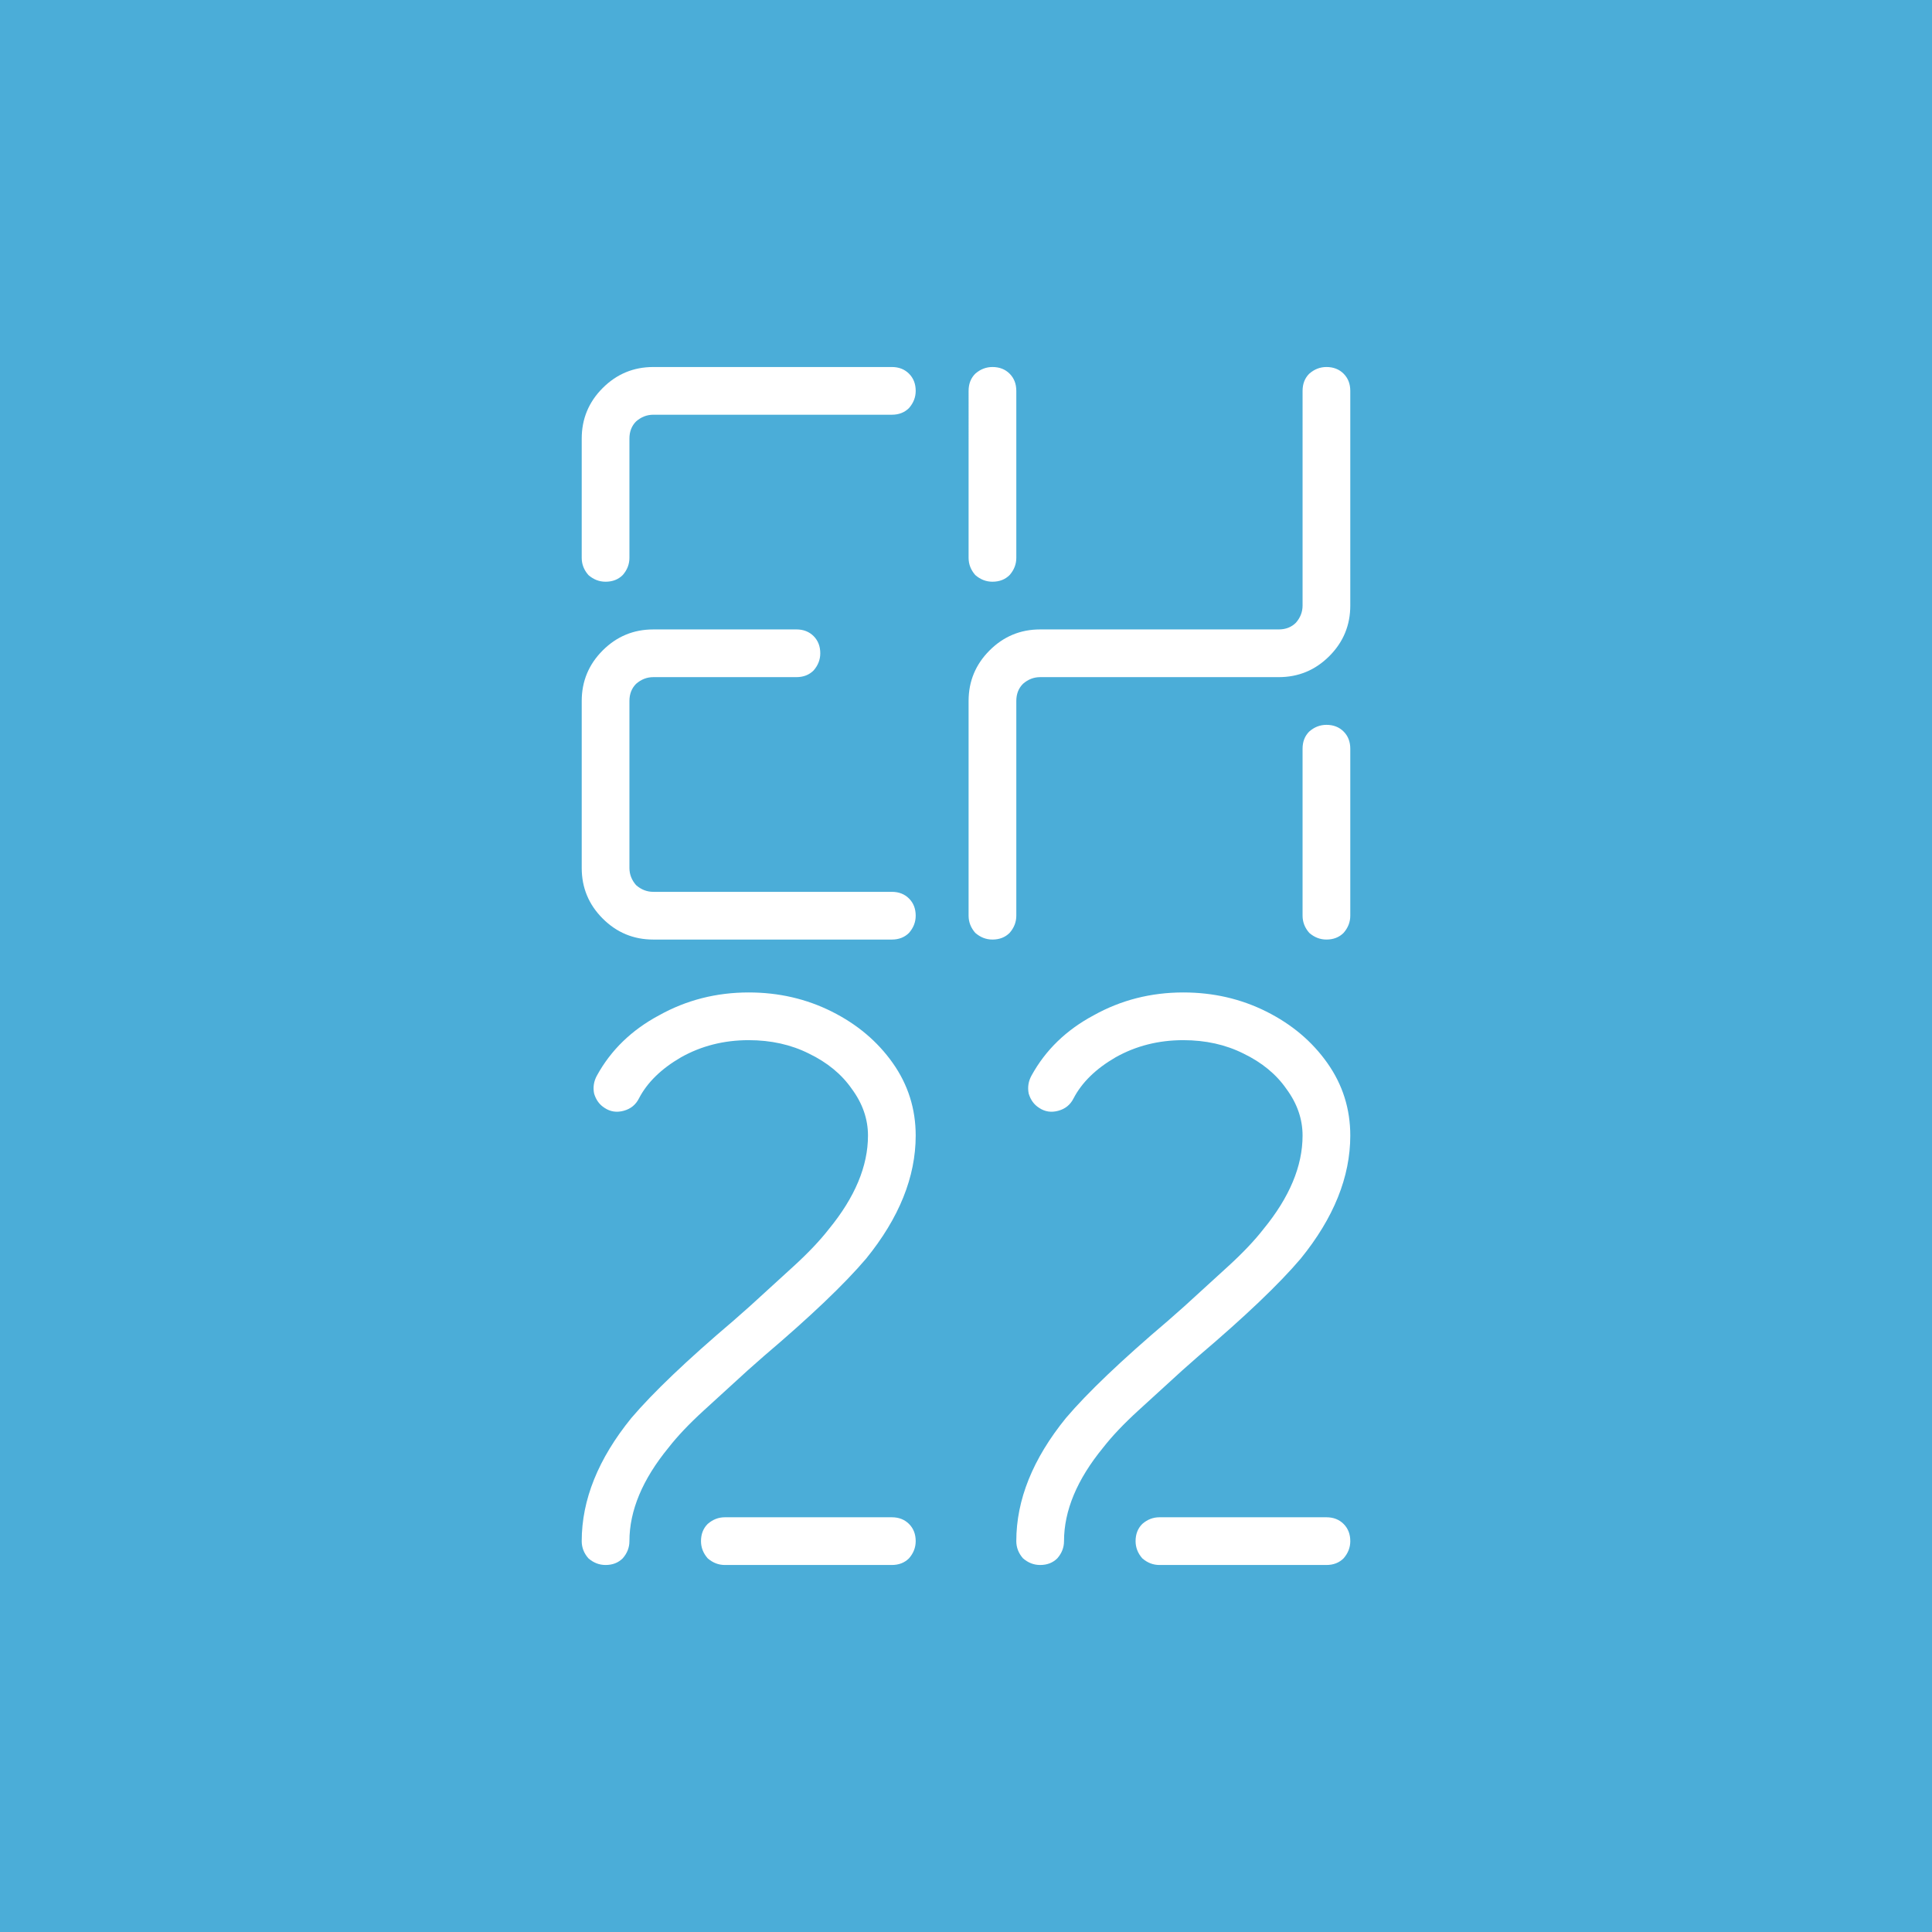 <?xml version="1.0" encoding="UTF-8" standalone="no"?>
<svg
   id="eh22_sticker_blue"
   width="1600"
   height="1600"
   viewBox="-317 -200 1052.826 1052.826"
   version="1.1"
   xml:space="preserve"
   xmlns="http://www.w3.org/2000/svg"
   xmlns:svg="http://www.w3.org/2000/svg"
   style="background: #4badd8;">
  <rect x="-317" y="-200" width="1052.826" height="1052.826" fill="#333333" stroke="none"/>
  <rect x="-317" y="-200" width="100%" height="100%" fill="#4badd8" />
  <path
    id="eh22"
    fill="#ffffff"
    d="m 169.001,7.369505e-6 q 5.72,0 9.36,3.641 3.64,3.641 3.64,9.36 0,5.2 -3.64,9.36 -3.64,3.641 -9.36,3.641 H 39.002 q -5.2,0 -9.36,3.641 -3.64,3.641 -3.64,9.36 v 64.999 q 0,5.2 -3.64,9.36 -3.64,3.641 -9.36,3.641 -5.2,0 -9.36,-3.641 -3.64,-4.16 -3.64,-9.36 V 39.002 q 0,-16.12 11.44,-27.56 Q 22.882,0.003 39.002,0.003 Z M 117.001,142.998 q 5.72,0 9.36,3.641 3.64,3.641 3.64,9.36 0,5.2 -3.64,9.36 -3.64,3.641 -9.36,3.641 H 39.002 q -5.2,0 -9.36,3.641 -3.64,3.641 -3.64,9.36 v 90.999 q 0,5.2 3.64,9.36 4.16,3.641 9.36,3.641 H 169.001 q 5.72,0 9.36,3.641 3.64,3.641 3.64,9.36 0,5.2 -3.64,9.36 -3.64,3.641 -9.36,3.641 H 39.002 q -16.12,0 -27.56,-11.44 Q 0.002,289.122 0.002,273.002 v -90.999 q 0,-16.12 11.44,-27.56 11.44,-11.44 27.56,-11.44 z M 223.827,7.369505e-6 q 5.72,0 9.36,3.641 3.641,3.641 3.641,9.36 v 90.999 q 0,5.2 -3.641,9.36 -3.641,3.641 -9.36,3.641 -5.2,0 -9.36,-3.641 -3.64,-4.16 -3.64,-9.36 V 13.001 q 0,-5.72 3.64,-9.36 4.16,-3.641 9.36,-3.641 z M 405.825,194.998 q 5.72,0 9.36,3.641 3.641,3.641 3.641,9.36 v 90.999 q 0,5.2 -3.641,9.36 -3.641,3.641 -9.36,3.641 -5.2,0 -9.36,-3.641 -3.641,-4.16 -3.641,-9.36 v -90.999 q 0,-5.72 3.641,-9.36 4.16,-3.641 9.36,-3.641 z m 0,-194.998 q 5.72,0 9.36,3.641 3.641,3.641 3.641,9.36 V 130 q 0,16.12 -11.44,27.56 -11.44,11.44 -27.56,11.44 H 249.828 q -5.2,0 -9.36,3.641 -3.641,3.641 -3.641,9.36 v 116.999 q 0,5.2 -3.641,9.36 -3.641,3.641 -9.36,3.641 -5.2,0 -9.36,-3.641 -3.64,-4.16 -3.64,-9.36 V 182 q 0,-16.12 11.44,-27.56 11.44,-11.44 27.56,-11.44 H 379.825 q 5.72,0 9.36,-3.641 3.641,-4.16 3.641,-9.36 V 13.001 q 0,-5.72 3.641,-9.36 4.16,-3.641 9.36,-3.641 z M 91.001,340.828 q 24.44,0 45.239,10.4 20.8,10.4 33.28,28.08 12.48,17.68 12.48,39.52 0,33.8 -27.04,67.079 -17.68,20.8 -55.639,53.039 l -8.84,7.8 q -11.96,10.92 -23.92,21.84 -11.96,10.92 -19.24,20.28 -21.32,26 -21.32,50.959 0,5.2 -3.641,9.36 -3.641,3.641 -9.36,3.641 -5.2,0 -9.36,-3.641 -3.641,-4.16 -3.641,-9.36 0,-33.8 27.04,-67.079 17.68,-20.8 55.639,-53.039 l 8.84,-7.8 q 11.96,-10.92 23.92,-21.84 11.96,-10.92 19.24,-20.28 21.32,-26 21.32,-50.959 0,-13.52 -8.84,-25.48 -8.32,-11.96 -23.4,-19.24 -14.56,-7.28 -32.76,-7.28 -20.28,0 -36.92,9.36 -16.12,9.36 -22.879,22.36 -2.602,5.2 -8.32,6.76 -5.72,1.559 -10.4,-1.559 -4.16,-2.602 -5.72,-7.8 -1.039,-5.2 1.559,-9.88 11.44,-20.8 33.8,-32.76 22.359,-12.48 48.879,-12.48 z M 169,626.825 q 5.72,0 9.36,3.641 3.641,3.641 3.641,9.36 0,5.2 -3.641,9.36 -3.641,3.641 -9.36,3.641 H 78.001 q -5.2,0 -9.36,-3.641 -3.641,-4.16 -3.641,-9.36 0,-5.72 3.641,-9.36 4.16,-3.641 9.36,-3.641 z M 327.826,340.828 q 24.44,0 45.239,10.4 20.8,10.4 33.28,28.08 12.48,17.68 12.48,39.52 0,33.8 -27.04,67.079 -17.68,20.8 -55.639,53.039 l -8.84,7.8 q -11.96,10.92 -23.92,21.84 -11.96,10.92 -19.24,20.28 -21.32,26 -21.32,50.959 0,5.2 -3.641,9.36 -3.641,3.641 -9.36,3.641 -5.2,0 -9.36,-3.641 -3.641,-4.16 -3.641,-9.36 0,-33.8 27.04,-67.079 17.68,-20.8 55.639,-53.039 l 8.84,-7.8 q 11.96,-10.92 23.92,-21.84 11.96,-10.92 19.24,-20.28 21.32,-26 21.32,-50.959 0,-13.52 -8.84,-25.48 -8.32,-11.96 -23.4,-19.24 -14.56,-7.28 -32.76,-7.28 -20.28,0 -36.92,9.36 -16.12,9.36 -22.879,22.36 -2.602,5.2 -8.32,6.76 -5.72,1.559 -10.4,-1.559 -4.16,-2.602 -5.72,-7.8 -1.039,-5.2 1.559,-9.88 11.44,-20.8 33.8,-32.76 22.36,-12.48 48.879,-12.48 z m 77.999,285.997 q 5.72,0 9.36,3.641 3.641,3.641 3.641,9.36 0,5.2 -3.641,9.36 -3.641,3.641 -9.36,3.641 h -90.999 q -5.2,0 -9.36,-3.641 -3.641,-4.16 -3.641,-9.36 0,-5.72 3.641,-9.36 4.16,-3.641 9.36,-3.641 z" />
</svg>

